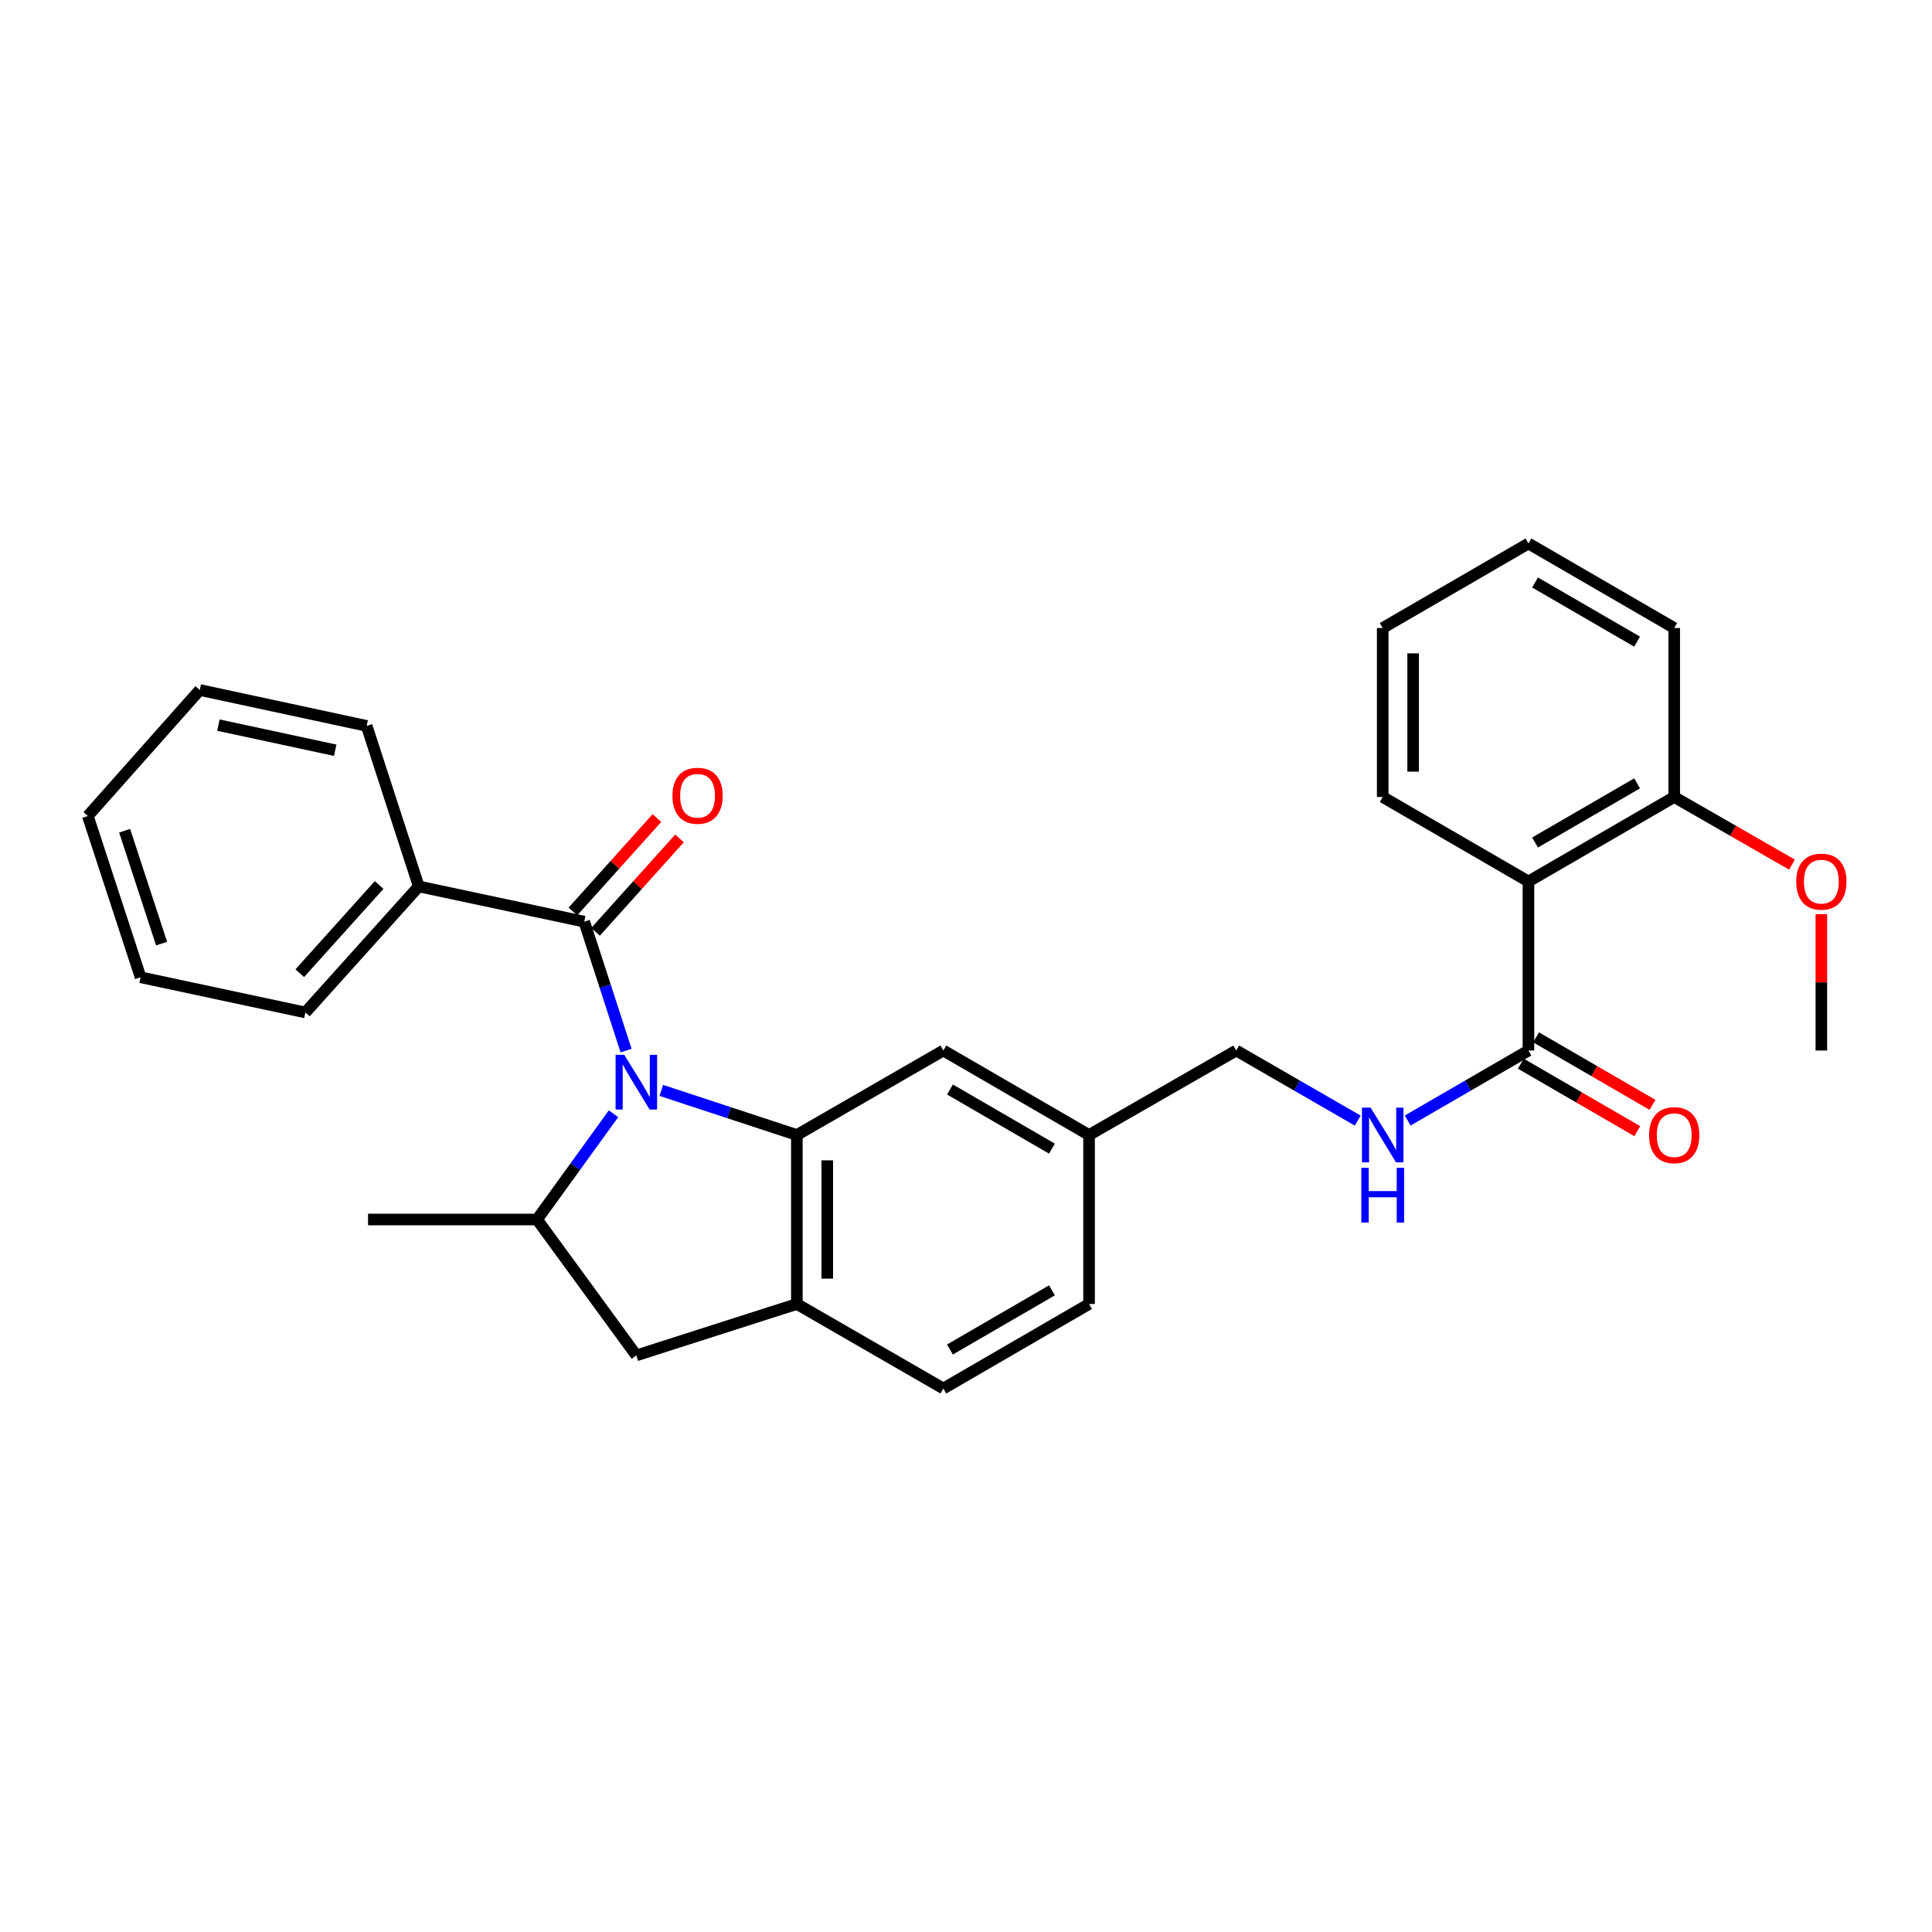 <?xml version='1.0' encoding='iso-8859-1'?>
<svg version='1.1' baseProfile='full'
              xmlns='http://www.w3.org/2000/svg'
                      xmlns:rdkit='http://www.rdkit.org/xml'
                      xmlns:xlink='http://www.w3.org/1999/xlink'
                  xml:space='preserve'
width='1000px' height='1000px' viewBox='0 0 1000 1000'>
<!-- END OF HEADER -->
<rect style='opacity:1.0;fill:#FFFFFF;stroke:none' width='1000' height='1000' x='0' y='0'> </rect>
<path class='bond-0' d='M 342.293,564.389 L 377.372,575.932' style='fill:none;fill-rule:evenodd;stroke:#0000FF;stroke-width:6px;stroke-linecap:butt;stroke-linejoin:miter;stroke-opacity:1' />
<path class='bond-0' d='M 377.372,575.932 L 412.451,587.475' style='fill:none;fill-rule:evenodd;stroke:#000000;stroke-width:6px;stroke-linecap:butt;stroke-linejoin:miter;stroke-opacity:1' />
<path class='bond-1' d='M 324.061,543.792 L 313.228,510.421' style='fill:none;fill-rule:evenodd;stroke:#0000FF;stroke-width:6px;stroke-linecap:butt;stroke-linejoin:miter;stroke-opacity:1' />
<path class='bond-1' d='M 313.228,510.421 L 302.395,477.051' style='fill:none;fill-rule:evenodd;stroke:#000000;stroke-width:6px;stroke-linecap:butt;stroke-linejoin:miter;stroke-opacity:1' />
<path class='bond-2' d='M 317.543,576.488 L 297.76,603.85' style='fill:none;fill-rule:evenodd;stroke:#0000FF;stroke-width:6px;stroke-linecap:butt;stroke-linejoin:miter;stroke-opacity:1' />
<path class='bond-2' d='M 297.76,603.85 L 277.977,631.212' style='fill:none;fill-rule:evenodd;stroke:#000000;stroke-width:6px;stroke-linecap:butt;stroke-linejoin:miter;stroke-opacity:1' />
<path class='bond-4' d='M 412.451,587.475 L 412.451,674.94' style='fill:none;fill-rule:evenodd;stroke:#000000;stroke-width:6px;stroke-linecap:butt;stroke-linejoin:miter;stroke-opacity:1' />
<path class='bond-4' d='M 428.193,600.594 L 428.193,661.821' style='fill:none;fill-rule:evenodd;stroke:#000000;stroke-width:6px;stroke-linecap:butt;stroke-linejoin:miter;stroke-opacity:1' />
<path class='bond-8' d='M 412.451,587.475 L 488.276,543.746' style='fill:none;fill-rule:evenodd;stroke:#000000;stroke-width:6px;stroke-linecap:butt;stroke-linejoin:miter;stroke-opacity:1' />
<path class='bond-9' d='M 308.248,482.313 L 329.98,458.138' style='fill:none;fill-rule:evenodd;stroke:#000000;stroke-width:6px;stroke-linecap:butt;stroke-linejoin:miter;stroke-opacity:1' />
<path class='bond-9' d='M 329.98,458.138 L 351.712,433.963' style='fill:none;fill-rule:evenodd;stroke:#FF0000;stroke-width:6px;stroke-linecap:butt;stroke-linejoin:miter;stroke-opacity:1' />
<path class='bond-9' d='M 296.541,471.789 L 318.273,447.614' style='fill:none;fill-rule:evenodd;stroke:#000000;stroke-width:6px;stroke-linecap:butt;stroke-linejoin:miter;stroke-opacity:1' />
<path class='bond-9' d='M 318.273,447.614 L 340.005,423.439' style='fill:none;fill-rule:evenodd;stroke:#FF0000;stroke-width:6px;stroke-linecap:butt;stroke-linejoin:miter;stroke-opacity:1' />
<path class='bond-11' d='M 302.395,477.051 L 216.748,458.808' style='fill:none;fill-rule:evenodd;stroke:#000000;stroke-width:6px;stroke-linecap:butt;stroke-linejoin:miter;stroke-opacity:1' />
<path class='bond-6' d='M 277.977,631.212 L 329.366,701.554' style='fill:none;fill-rule:evenodd;stroke:#000000;stroke-width:6px;stroke-linecap:butt;stroke-linejoin:miter;stroke-opacity:1' />
<path class='bond-19' d='M 277.977,631.212 L 190.502,631.212' style='fill:none;fill-rule:evenodd;stroke:#000000;stroke-width:6px;stroke-linecap:butt;stroke-linejoin:miter;stroke-opacity:1' />
<path class='bond-3' d='M 791.122,456.254 L 791.122,543.746' style='fill:none;fill-rule:evenodd;stroke:#000000;stroke-width:6px;stroke-linecap:butt;stroke-linejoin:miter;stroke-opacity:1' />
<path class='bond-10' d='M 791.122,456.254 L 866.572,412.525' style='fill:none;fill-rule:evenodd;stroke:#000000;stroke-width:6px;stroke-linecap:butt;stroke-linejoin:miter;stroke-opacity:1' />
<path class='bond-10' d='M 794.546,436.075 L 847.36,405.465' style='fill:none;fill-rule:evenodd;stroke:#000000;stroke-width:6px;stroke-linecap:butt;stroke-linejoin:miter;stroke-opacity:1' />
<path class='bond-17' d='M 791.122,456.254 L 715.691,412.525' style='fill:none;fill-rule:evenodd;stroke:#000000;stroke-width:6px;stroke-linecap:butt;stroke-linejoin:miter;stroke-opacity:1' />
<path class='bond-13' d='M 412.451,674.94 L 488.276,718.686' style='fill:none;fill-rule:evenodd;stroke:#000000;stroke-width:6px;stroke-linecap:butt;stroke-linejoin:miter;stroke-opacity:1' />
<path class='bond-29' d='M 412.451,674.94 L 329.366,701.554' style='fill:none;fill-rule:evenodd;stroke:#000000;stroke-width:6px;stroke-linecap:butt;stroke-linejoin:miter;stroke-opacity:1' />
<path class='bond-5' d='M 791.122,543.746 L 759.866,561.865' style='fill:none;fill-rule:evenodd;stroke:#000000;stroke-width:6px;stroke-linecap:butt;stroke-linejoin:miter;stroke-opacity:1' />
<path class='bond-5' d='M 759.866,561.865 L 728.61,579.985' style='fill:none;fill-rule:evenodd;stroke:#0000FF;stroke-width:6px;stroke-linecap:butt;stroke-linejoin:miter;stroke-opacity:1' />
<path class='bond-12' d='M 787.175,550.556 L 817.31,568.021' style='fill:none;fill-rule:evenodd;stroke:#000000;stroke-width:6px;stroke-linecap:butt;stroke-linejoin:miter;stroke-opacity:1' />
<path class='bond-12' d='M 817.31,568.021 L 847.445,585.487' style='fill:none;fill-rule:evenodd;stroke:#FF0000;stroke-width:6px;stroke-linecap:butt;stroke-linejoin:miter;stroke-opacity:1' />
<path class='bond-12' d='M 795.069,536.936 L 825.204,554.401' style='fill:none;fill-rule:evenodd;stroke:#000000;stroke-width:6px;stroke-linecap:butt;stroke-linejoin:miter;stroke-opacity:1' />
<path class='bond-12' d='M 825.204,554.401 L 855.338,571.867' style='fill:none;fill-rule:evenodd;stroke:#FF0000;stroke-width:6px;stroke-linecap:butt;stroke-linejoin:miter;stroke-opacity:1' />
<path class='bond-7' d='M 702.763,580.018 L 671.318,561.882' style='fill:none;fill-rule:evenodd;stroke:#0000FF;stroke-width:6px;stroke-linecap:butt;stroke-linejoin:miter;stroke-opacity:1' />
<path class='bond-7' d='M 671.318,561.882 L 639.874,543.746' style='fill:none;fill-rule:evenodd;stroke:#000000;stroke-width:6px;stroke-linecap:butt;stroke-linejoin:miter;stroke-opacity:1' />
<path class='bond-14' d='M 488.276,543.746 L 563.699,587.475' style='fill:none;fill-rule:evenodd;stroke:#000000;stroke-width:6px;stroke-linecap:butt;stroke-linejoin:miter;stroke-opacity:1' />
<path class='bond-14' d='M 491.694,563.924 L 544.49,594.534' style='fill:none;fill-rule:evenodd;stroke:#000000;stroke-width:6px;stroke-linecap:butt;stroke-linejoin:miter;stroke-opacity:1' />
<path class='bond-18' d='M 866.572,412.525 L 897.053,430.027' style='fill:none;fill-rule:evenodd;stroke:#000000;stroke-width:6px;stroke-linecap:butt;stroke-linejoin:miter;stroke-opacity:1' />
<path class='bond-18' d='M 897.053,430.027 L 927.534,447.529' style='fill:none;fill-rule:evenodd;stroke:#FF0000;stroke-width:6px;stroke-linecap:butt;stroke-linejoin:miter;stroke-opacity:1' />
<path class='bond-20' d='M 866.572,412.525 L 866.572,325.06' style='fill:none;fill-rule:evenodd;stroke:#000000;stroke-width:6px;stroke-linecap:butt;stroke-linejoin:miter;stroke-opacity:1' />
<path class='bond-21' d='M 216.748,458.808 L 158.064,524.042' style='fill:none;fill-rule:evenodd;stroke:#000000;stroke-width:6px;stroke-linecap:butt;stroke-linejoin:miter;stroke-opacity:1' />
<path class='bond-21' d='M 196.242,458.065 L 155.163,503.728' style='fill:none;fill-rule:evenodd;stroke:#000000;stroke-width:6px;stroke-linecap:butt;stroke-linejoin:miter;stroke-opacity:1' />
<path class='bond-22' d='M 216.748,458.808 L 189.776,375.723' style='fill:none;fill-rule:evenodd;stroke:#000000;stroke-width:6px;stroke-linecap:butt;stroke-linejoin:miter;stroke-opacity:1' />
<path class='bond-30' d='M 488.276,718.686 L 563.699,674.94' style='fill:none;fill-rule:evenodd;stroke:#000000;stroke-width:6px;stroke-linecap:butt;stroke-linejoin:miter;stroke-opacity:1' />
<path class='bond-30' d='M 491.691,698.507 L 544.487,667.885' style='fill:none;fill-rule:evenodd;stroke:#000000;stroke-width:6px;stroke-linecap:butt;stroke-linejoin:miter;stroke-opacity:1' />
<path class='bond-15' d='M 563.699,587.475 L 639.874,543.746' style='fill:none;fill-rule:evenodd;stroke:#000000;stroke-width:6px;stroke-linecap:butt;stroke-linejoin:miter;stroke-opacity:1' />
<path class='bond-16' d='M 563.699,587.475 L 563.699,674.94' style='fill:none;fill-rule:evenodd;stroke:#000000;stroke-width:6px;stroke-linecap:butt;stroke-linejoin:miter;stroke-opacity:1' />
<path class='bond-24' d='M 715.691,412.525 L 715.691,325.06' style='fill:none;fill-rule:evenodd;stroke:#000000;stroke-width:6px;stroke-linecap:butt;stroke-linejoin:miter;stroke-opacity:1' />
<path class='bond-24' d='M 731.433,399.406 L 731.433,338.179' style='fill:none;fill-rule:evenodd;stroke:#000000;stroke-width:6px;stroke-linecap:butt;stroke-linejoin:miter;stroke-opacity:1' />
<path class='bond-23' d='M 942.729,473.201 L 942.729,508.474' style='fill:none;fill-rule:evenodd;stroke:#FF0000;stroke-width:6px;stroke-linecap:butt;stroke-linejoin:miter;stroke-opacity:1' />
<path class='bond-23' d='M 942.729,508.474 L 942.729,543.746' style='fill:none;fill-rule:evenodd;stroke:#000000;stroke-width:6px;stroke-linecap:butt;stroke-linejoin:miter;stroke-opacity:1' />
<path class='bond-32' d='M 866.572,325.06 L 791.122,281.314' style='fill:none;fill-rule:evenodd;stroke:#000000;stroke-width:6px;stroke-linecap:butt;stroke-linejoin:miter;stroke-opacity:1' />
<path class='bond-32' d='M 847.358,332.116 L 794.544,301.494' style='fill:none;fill-rule:evenodd;stroke:#000000;stroke-width:6px;stroke-linecap:butt;stroke-linejoin:miter;stroke-opacity:1' />
<path class='bond-26' d='M 158.064,524.042 L 72.776,505.833' style='fill:none;fill-rule:evenodd;stroke:#000000;stroke-width:6px;stroke-linecap:butt;stroke-linejoin:miter;stroke-opacity:1' />
<path class='bond-25' d='M 189.776,375.723 L 103.395,357.139' style='fill:none;fill-rule:evenodd;stroke:#000000;stroke-width:6px;stroke-linecap:butt;stroke-linejoin:miter;stroke-opacity:1' />
<path class='bond-25' d='M 173.508,388.326 L 113.041,375.317' style='fill:none;fill-rule:evenodd;stroke:#000000;stroke-width:6px;stroke-linecap:butt;stroke-linejoin:miter;stroke-opacity:1' />
<path class='bond-27' d='M 715.691,325.06 L 791.122,281.314' style='fill:none;fill-rule:evenodd;stroke:#000000;stroke-width:6px;stroke-linecap:butt;stroke-linejoin:miter;stroke-opacity:1' />
<path class='bond-28' d='M 103.395,357.139 L 45.455,422.356' style='fill:none;fill-rule:evenodd;stroke:#000000;stroke-width:6px;stroke-linecap:butt;stroke-linejoin:miter;stroke-opacity:1' />
<path class='bond-31' d='M 72.776,505.833 L 45.455,422.356' style='fill:none;fill-rule:evenodd;stroke:#000000;stroke-width:6px;stroke-linecap:butt;stroke-linejoin:miter;stroke-opacity:1' />
<path class='bond-31' d='M 83.639,488.415 L 64.514,429.981' style='fill:none;fill-rule:evenodd;stroke:#000000;stroke-width:6px;stroke-linecap:butt;stroke-linejoin:miter;stroke-opacity:1' />
<path  class='atom-0' d='M 323.106 545.975
L 332.386 560.975
Q 333.306 562.455, 334.786 565.135
Q 336.266 567.815, 336.346 567.975
L 336.346 545.975
L 340.106 545.975
L 340.106 574.295
L 336.226 574.295
L 326.266 557.895
Q 325.106 555.975, 323.866 553.775
Q 322.666 551.575, 322.306 550.895
L 322.306 574.295
L 318.626 574.295
L 318.626 545.975
L 323.106 545.975
' fill='#0000FF'/>
<path  class='atom-8' d='M 709.431 573.315
L 718.711 588.315
Q 719.631 589.795, 721.111 592.475
Q 722.591 595.155, 722.671 595.315
L 722.671 573.315
L 726.431 573.315
L 726.431 601.635
L 722.551 601.635
L 712.591 585.235
Q 711.431 583.315, 710.191 581.115
Q 708.991 578.915, 708.631 578.235
L 708.631 601.635
L 704.951 601.635
L 704.951 573.315
L 709.431 573.315
' fill='#0000FF'/>
<path  class='atom-8' d='M 704.611 604.467
L 708.451 604.467
L 708.451 616.507
L 722.931 616.507
L 722.931 604.467
L 726.771 604.467
L 726.771 632.787
L 722.931 632.787
L 722.931 619.707
L 708.451 619.707
L 708.451 632.787
L 704.611 632.787
L 704.611 604.467
' fill='#0000FF'/>
<path  class='atom-10' d='M 348.052 411.88
Q 348.052 405.08, 351.412 401.28
Q 354.772 397.48, 361.052 397.48
Q 367.332 397.48, 370.692 401.28
Q 374.052 405.08, 374.052 411.88
Q 374.052 418.76, 370.652 422.68
Q 367.252 426.56, 361.052 426.56
Q 354.812 426.56, 351.412 422.68
Q 348.052 418.8, 348.052 411.88
M 361.052 423.36
Q 365.372 423.36, 367.692 420.48
Q 370.052 417.56, 370.052 411.88
Q 370.052 406.32, 367.692 403.52
Q 365.372 400.68, 361.052 400.68
Q 356.732 400.68, 354.372 403.48
Q 352.052 406.28, 352.052 411.88
Q 352.052 417.6, 354.372 420.48
Q 356.732 423.36, 361.052 423.36
' fill='#FF0000'/>
<path  class='atom-13' d='M 853.572 587.555
Q 853.572 580.755, 856.932 576.955
Q 860.292 573.155, 866.572 573.155
Q 872.852 573.155, 876.212 576.955
Q 879.572 580.755, 879.572 587.555
Q 879.572 594.435, 876.172 598.355
Q 872.772 602.235, 866.572 602.235
Q 860.332 602.235, 856.932 598.355
Q 853.572 594.475, 853.572 587.555
M 866.572 599.035
Q 870.892 599.035, 873.212 596.155
Q 875.572 593.235, 875.572 587.555
Q 875.572 581.995, 873.212 579.195
Q 870.892 576.355, 866.572 576.355
Q 862.252 576.355, 859.892 579.155
Q 857.572 581.955, 857.572 587.555
Q 857.572 593.275, 859.892 596.155
Q 862.252 599.035, 866.572 599.035
' fill='#FF0000'/>
<path  class='atom-19' d='M 929.729 456.334
Q 929.729 449.534, 933.089 445.734
Q 936.449 441.934, 942.729 441.934
Q 949.009 441.934, 952.369 445.734
Q 955.729 449.534, 955.729 456.334
Q 955.729 463.214, 952.329 467.134
Q 948.929 471.014, 942.729 471.014
Q 936.489 471.014, 933.089 467.134
Q 929.729 463.254, 929.729 456.334
M 942.729 467.814
Q 947.049 467.814, 949.369 464.934
Q 951.729 462.014, 951.729 456.334
Q 951.729 450.774, 949.369 447.974
Q 947.049 445.134, 942.729 445.134
Q 938.409 445.134, 936.049 447.934
Q 933.729 450.734, 933.729 456.334
Q 933.729 462.054, 936.049 464.934
Q 938.409 467.814, 942.729 467.814
' fill='#FF0000'/>
</svg>
